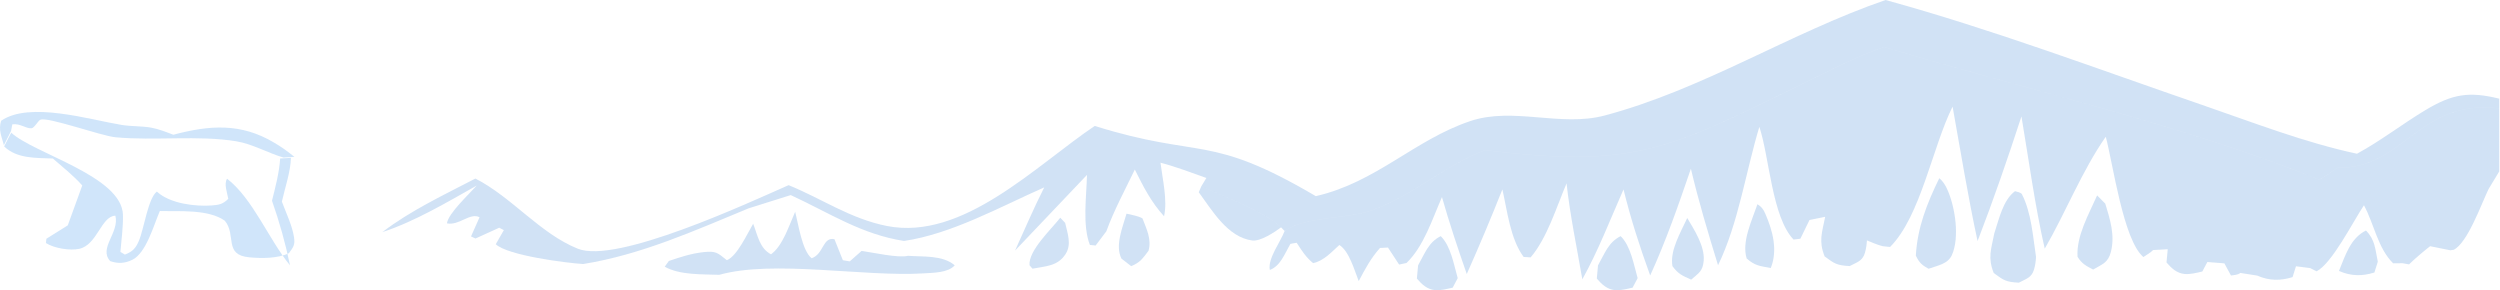 <?xml version="1.0" encoding="UTF-8"?> <svg xmlns="http://www.w3.org/2000/svg" width="603" height="70" viewBox="0 0 603 70" fill="none"><path d="M454.797 0C480.606 7.096 505.849 16.606 531.154 25.31C543.414 29.525 555.81 34.365 568.5 37.081C574.19 34.003 579.387 29.945 584.941 26.602C591.469 22.674 595.44 21.988 602.817 23.797V26.138C583.285 23.775 579.89 40.76 563.837 40.459L559.467 43.349C525.706 29.807 489.251 21.823 454.431 11.326C447.483 13.725 440.903 17.239 434.301 20.455C402.803 35.809 394.368 40.745 358.206 36.199C348.587 39.855 340.612 47.266 330.983 50.698C324.811 52.901 314.94 52.107 309.848 55.714L308.999 54.838C304.189 50.535 295.691 47.671 289.76 44.934L290.976 42.921C287.319 41.638 283.662 40.218 279.91 39.243C280.392 43.185 281.639 48.286 280.77 52.159C277.647 48.749 275.761 44.989 273.718 40.898C271.37 45.783 268.709 50.69 266.854 55.779L264.266 59.218L262.883 59.082C261.028 54.36 262.076 47.251 262.181 42.187L244.828 60.439C247.154 55.379 249.344 50.156 251.87 45.198C241.286 49.861 229.561 56.428 218.045 58.119C207.734 56.519 200.011 51.333 190.727 47.055L180.574 50.249C167.496 55.645 154.702 61.428 140.65 63.684C136.469 63.409 122.481 61.634 119.578 58.908L121.527 55.504L120.416 54.926L114.695 57.526L113.605 57.031L115.67 52.403C113.364 51.188 110.755 54.479 107.8 53.874C108.083 51.49 113.249 46.735 114.978 44.762C107.758 48.82 100.119 53.391 92.219 55.991C99.061 50.761 107.046 47.034 114.664 43.065C123.528 47.603 130.245 56.323 139.361 59.986C148.708 63.741 180.375 48.987 190.214 44.66C198.335 47.969 205.135 52.782 213.969 54.516C232.254 58.106 249.879 39.915 264.046 30.377C289.917 38.45 291.405 32.036 317.371 47.31C331.894 43.999 341.168 33.746 354.591 29.216C364.975 25.712 376.397 30.69 387.032 27.863C410.861 21.529 431.703 7.961 454.797 0Z" fill="#196ECE" fill-opacity="0.2"></path><path d="M454.43 11.326C489.25 21.823 525.705 29.807 559.467 43.349L563.837 40.459C579.89 40.76 583.285 23.775 602.817 26.138V33.6V41.345L600.239 45.608C598.479 49.264 595.136 58.672 591.814 60.256L591.008 60.366L586.145 59.382C584.375 60.78 582.688 62.196 581.063 63.765L579.46 63.486L577.228 63.51C573.529 59.879 572.618 53.992 570.187 49.511C567.651 53.267 562.433 63.663 558.744 65.433L557.204 64.659L553.788 64.224L552.971 66.841C550.016 67.751 547.364 67.75 544.42 66.466L540.375 65.833C539.726 66.33 538.898 66.339 538.112 66.447L536.519 63.52L532.412 63.198L531.196 65.491C529.876 65.788 528.283 66.213 526.942 66.086C525.024 65.906 523.767 64.694 522.562 63.309L522.855 60.114L519.324 60.315C518.727 60.954 517.71 61.489 516.987 61.995C512.136 57.928 509.652 39.458 507.913 32.989C502.223 41.103 498.21 51.321 493.19 59.978C490.812 49.532 489.355 38.651 487.574 28.079C484.273 38.206 480.826 48.204 476.991 58.144C474.675 47.407 472.904 36.532 470.965 25.721C466.135 35.33 463.274 52.189 455.887 59.569L454.137 59.385C452.869 59.103 451.528 58.453 450.302 57.985C450.239 59.029 450.113 59.975 449.82 60.983C449.222 63.009 447.923 63.219 446.152 64.175C443.051 64.016 442.495 63.61 440.096 61.838C438.618 58.091 439.477 56.148 440.232 52.297L436.449 53.063L434.249 57.581L432.603 57.779C427.385 52.32 426.788 37.922 424.357 30.596C421.077 41.418 419.327 53.839 414.392 63.972C412.013 56.249 409.697 48.561 407.843 40.693C404.856 49.426 401.87 58.035 398.024 66.442C395.52 59.571 393.34 52.79 391.59 45.684C388.405 52.894 385.492 60.494 381.657 67.373C380.336 59.703 378.702 51.96 377.853 44.226C375.453 49.874 373.159 57.45 369.187 62.08L367.5 61.974C364.283 57.639 363.56 50.878 362.376 45.688C359.652 52.549 356.791 59.353 353.784 66.093C351.646 59.94 349.582 53.799 347.801 47.536C345.495 52.767 343.431 59.419 339.25 63.431L337.469 63.815L334.776 59.707L332.858 59.811C330.658 62.257 329.243 64.913 327.724 67.808C326.686 65.203 325.439 60.586 323.05 59.091C321.175 60.79 319.278 62.937 316.721 63.464C314.992 62.06 313.944 60.398 312.76 58.553L311.262 58.812C309.847 61.198 308.904 64.106 306.285 65.117C305.719 62.384 308.883 58.325 309.847 55.715C314.94 52.107 324.811 52.901 330.982 50.699C340.612 47.266 348.586 39.855 358.206 36.199C394.367 40.745 402.802 35.809 434.301 20.455C440.902 17.239 447.483 13.725 454.43 11.326Z" fill="#196ECE" fill-opacity="0.2"></path><path d="M481.022 56.305C482.144 52.934 483.087 48.303 486.021 46.109C486.503 46.27 487.467 46.41 487.697 46.859C489.982 51.367 490.338 57.04 491.092 61.992C491.029 63.036 490.904 63.982 490.61 64.99C490.013 67.016 488.714 67.227 486.943 68.182C483.841 68.023 483.286 67.617 480.886 65.846C479.409 62.098 480.268 60.156 481.022 56.305Z" fill="#196ECE" fill-opacity="0.2"></path><path d="M385.441 64.004C387.055 61.169 387.925 58.433 390.9 56.959C393.331 59.313 394.075 63.886 394.998 67.089L393.782 69.382C392.462 69.678 390.869 70.104 389.528 69.977C387.61 69.797 386.353 68.584 385.148 67.2L385.441 64.004Z" fill="#196ECE" fill-opacity="0.2"></path><path d="M342.044 64.004C343.658 61.169 344.528 58.433 347.504 56.959C349.935 59.313 350.679 63.886 351.601 67.089L350.385 69.382C349.065 69.678 347.472 70.104 346.131 69.977C344.213 69.797 342.956 68.584 341.751 67.2L342.044 64.004Z" fill="#196ECE" fill-opacity="0.2"></path><path d="M564.16 65.355C565.669 61.652 566.947 57.422 570.667 55.602C572.91 57.893 572.868 60.019 573.528 63.113L572.711 65.73C569.756 66.64 567.105 66.639 564.16 65.355Z" fill="#196ECE" fill-opacity="0.2"></path><path d="M289.76 44.934C295.691 47.671 304.189 50.535 308.999 54.838C307.437 56.001 304 58.278 302.031 58.008C296.068 57.191 292.422 50.814 289.142 46.371L289.76 44.934Z" fill="#196ECE" fill-opacity="0.2"></path><path d="M191.796 51.074C192.551 53.986 193.462 60.471 195.768 62.292C198.712 61.282 198.408 57.076 201.269 57.695L203.302 62.77L204.957 63.044L207.818 60.519C210.364 60.866 216.704 62.3 218.999 61.699C222.708 61.978 227.35 61.495 230.284 63.995C228.681 65.813 225.108 65.79 222.677 65.941C208.52 66.818 186.421 62.63 173.501 66.287C169.341 66.124 164.018 66.39 160.329 64.33L161.325 62.951C164.102 61.997 166.774 61.128 169.708 60.813C172.652 60.498 173.05 60.926 175.314 62.757C177.787 61.802 180.27 56.295 181.664 53.964C182.764 56.813 183.214 59.886 185.96 61.339C188.81 59.332 190.382 54.228 191.796 51.074Z" fill="#196ECE" fill-opacity="0.2"></path><path d="M467.749 42.992C468.692 43.721 469.3 44.802 469.771 45.881C471.605 50.078 472.674 57.243 470.819 61.472C469.834 63.722 467.33 64.03 465.171 64.826C463.557 63.944 462.887 63.321 462.101 61.656C462.478 54.853 464.794 49.056 467.749 42.992Z" fill="#196ECE" fill-opacity="0.2"></path><path d="M505.827 47.131L507.797 49.125C508.95 52.925 510.165 56.725 509.16 60.706C508.489 63.398 507.074 63.722 504.863 65.014C503.208 64.167 502.076 63.562 501.102 61.934C500.787 56.898 503.836 51.65 505.827 47.131Z" fill="#196ECE" fill-opacity="0.2"></path><path d="M423.897 49.258C424.871 49.86 425.332 50.488 425.783 51.529C427.616 55.714 428.821 60.385 427.113 64.641C424.504 64.154 423.341 64.142 421.298 62.346C420.04 58.298 422.587 53.127 423.897 49.258Z" fill="#196ECE" fill-opacity="0.2"></path><path d="M271.716 51.534C272.931 51.842 274.482 52.05 275.562 52.672C276.547 55.248 277.814 57.712 277.018 60.495C275.614 62.328 275.048 63.298 272.837 64.191L270.49 62.369C268.897 59.171 270.794 54.802 271.716 51.534Z" fill="#196ECE" fill-opacity="0.2"></path><path d="M406.962 52.588C408.67 55.437 411.206 59.376 410.934 62.847C410.724 65.444 409.739 65.842 407.916 67.45C405.736 66.459 404.835 66.135 403.389 64.188C402.74 60.368 405.401 56.009 406.962 52.588Z" fill="#196ECE" fill-opacity="0.2"></path><path d="M255.736 52.52L256.92 53.77C257.465 56.279 258.544 58.901 257.014 61.284C255.118 64.251 252.152 64.189 249.03 64.808L248.317 63.961C248.055 60.434 253.462 55.417 255.736 52.52Z" fill="#196ECE" fill-opacity="0.2"></path><path d="M2.704 32C8.241 37.098 29.418 42.475 29.655 51.826C29.729 54.743 29.278 57.836 29.042 60.755L30.126 61.409C31.948 60.686 32.683 59.977 33.485 58.127C34.727 55.257 35.695 47.864 37.836 46.2C37.888 46.248 37.94 46.296 37.992 46.343C41.077 49.1 47.066 49.855 51.121 49.553C52.876 49.423 53.816 49.205 55.062 47.953C54.805 46.52 53.964 44.301 54.777 43.11C61.024 47.939 64.868 57.842 69.953 64C68.838 58.64 67.418 53.583 65.605 48.418C66.439 45.047 67.347 41.708 67.574 38.23L70.17 38.071C70.1 41.39 68.719 45.357 67.99 48.636C68.971 51.288 70.509 54.454 70.92 57.228C71.199 59.108 70.739 59.621 69.686 61.073C66.969 62.374 63.121 62.338 60.149 62.068C53.865 61.499 57.103 56.682 54.223 53.239C50.262 50.419 43.26 51.024 38.552 50.898C37.086 54.266 35.27 61.072 31.881 62.682C30.084 63.537 28.465 63.632 26.582 62.981C23.709 59.854 28.848 56.129 27.828 52.023C24.402 52.136 23.47 59.06 19.117 60.016C16.855 60.513 13.041 59.88 11.08 58.624L11.19 57.587L16.345 54.359L19.841 44.734C17.726 42.352 15.148 40.32 12.746 38.234C8.682 38.062 4.117 38.317 1 35.325L2.704 32Z" fill="#1780E6" fill-opacity="0.2"></path><path d="M0.942 35.012C0.361 32.826 -0.427 31.308 0.279 29.122C7.165 24.389 21.627 28.871 29.329 30.13C31.726 30.521 34.203 30.371 36.559 30.807C38.314 31.132 40.142 31.863 41.803 32.502C50.467 30.192 58.081 29.587 66.141 34.417C67.85 35.42 69.475 36.564 71 37.837L68.371 38C64.586 36.889 60.901 34.73 57.023 34.085C47.841 32.557 37.288 34.006 27.829 33.106C24.373 32.778 11.492 28.103 9.735 28.881C9.152 29.139 8.311 30.858 7.604 30.935C6.296 31.076 4.894 29.721 2.97 29.988L2.668 31.591L0.942 35.012Z" fill="#1780E6" fill-opacity="0.2"></path></svg> 